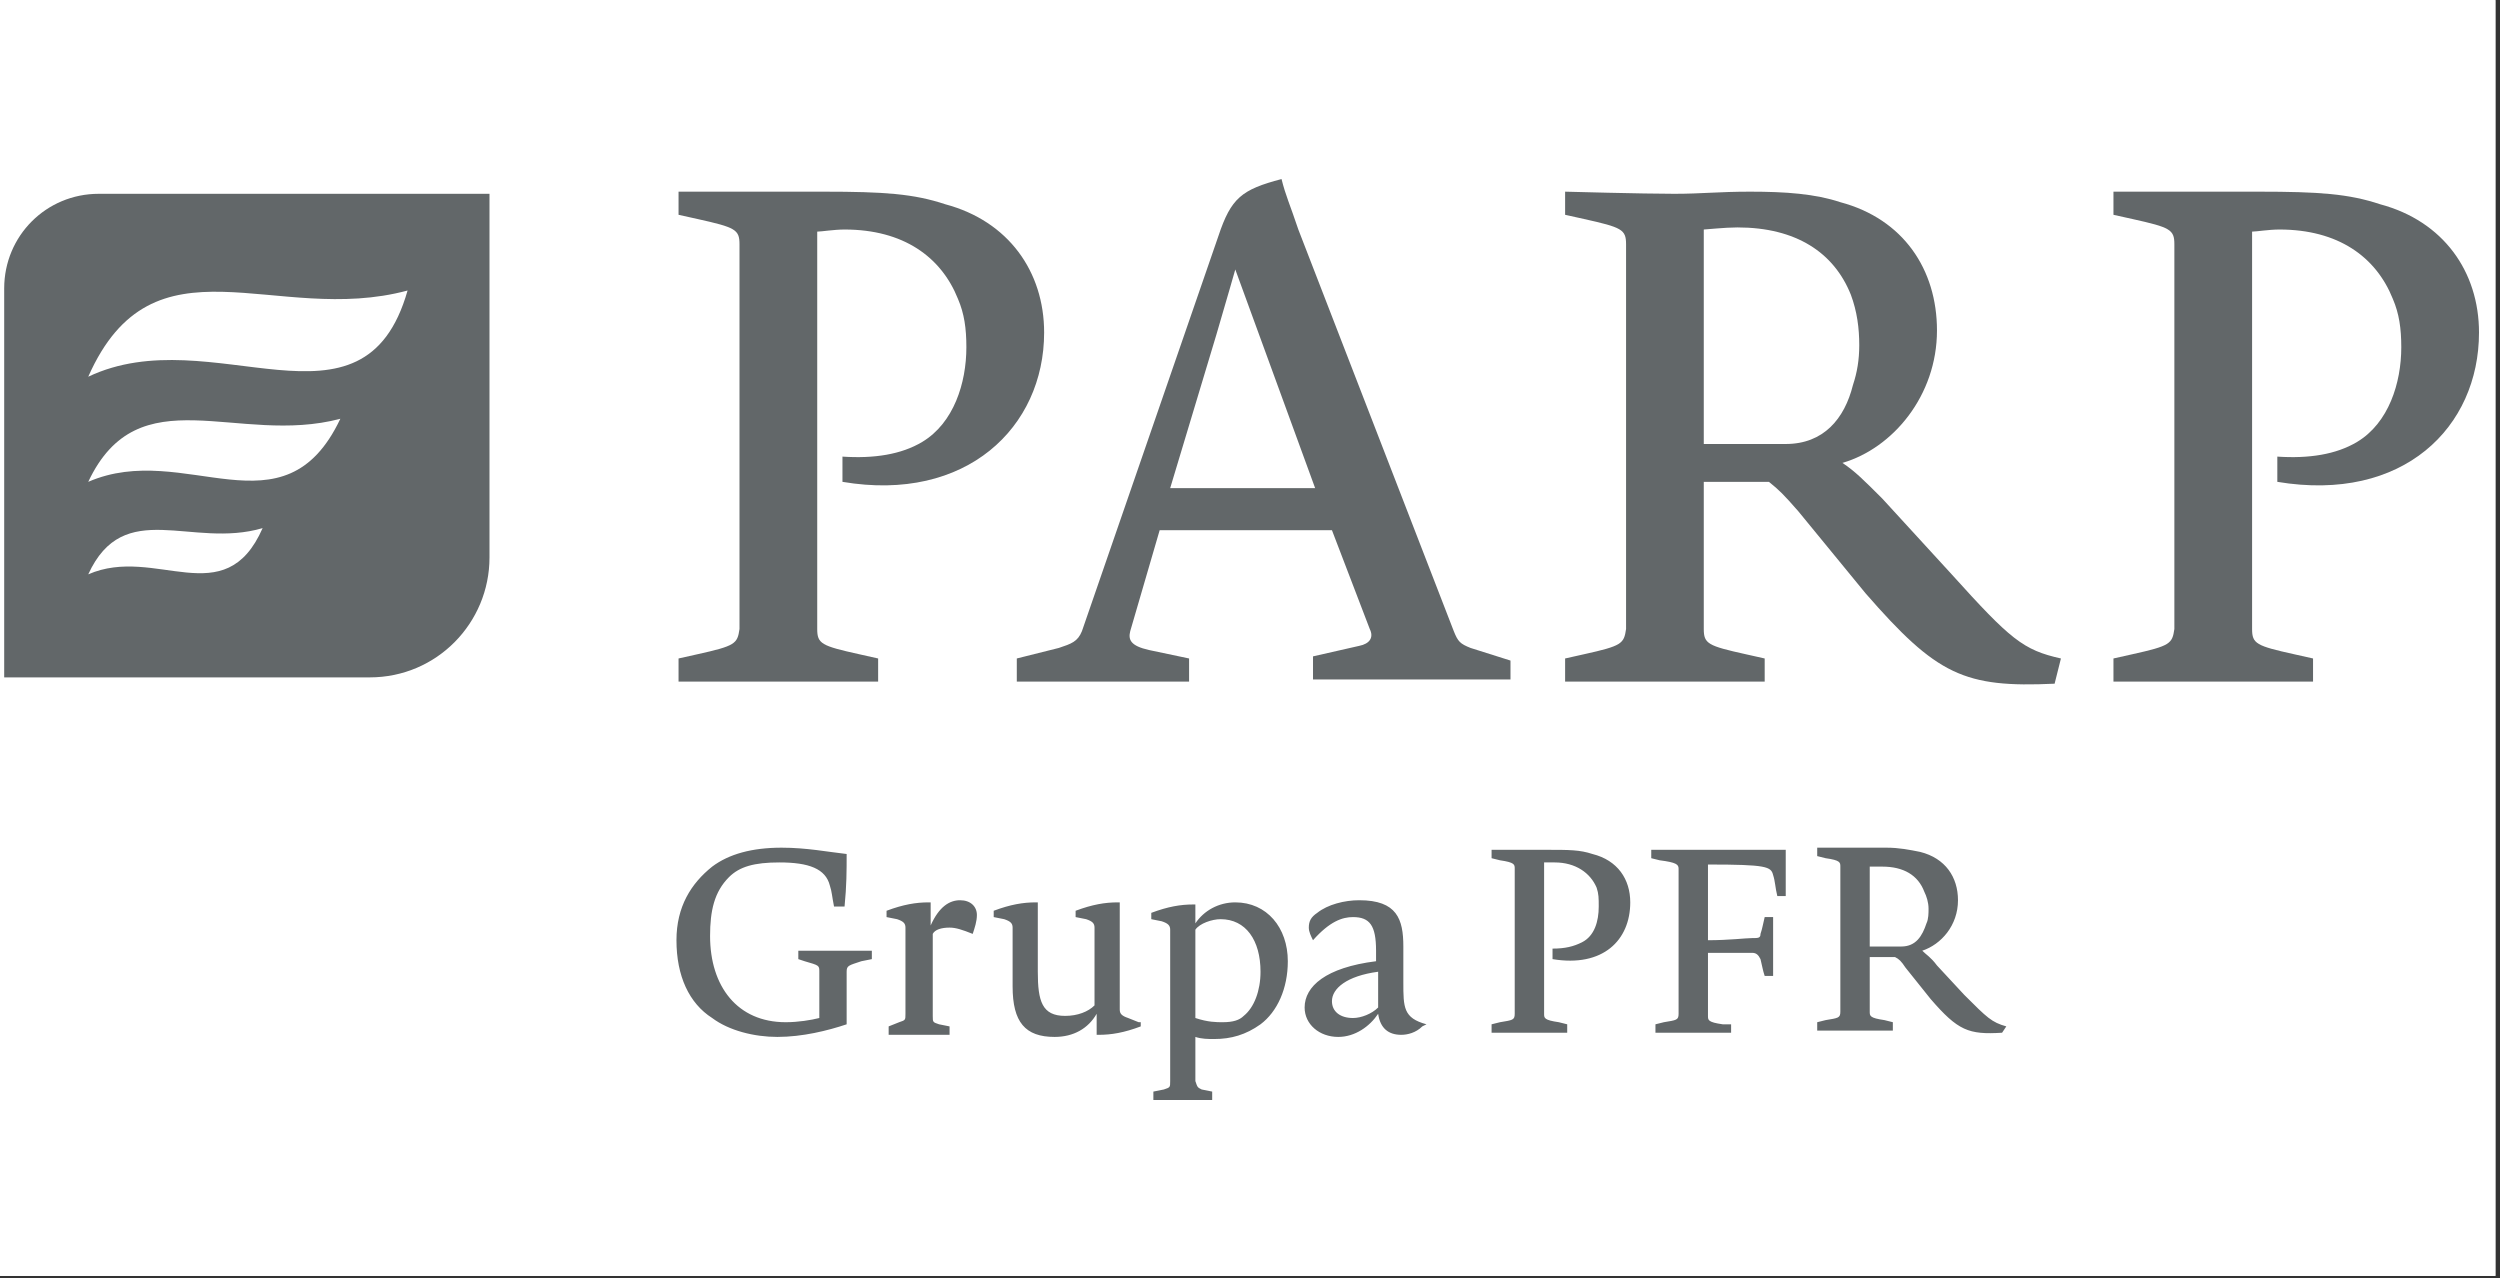 <svg xmlns="http://www.w3.org/2000/svg" xmlns:xlink="http://www.w3.org/1999/xlink" width="354" zoomAndPan="magnify" viewBox="0 0 265.5 135.75" height="181" preserveAspectRatio="xMidYMid meet" version="1.0"><rect x="0" y="0" width="265.5" height="135.75" fill="#333333" stroke="none"/><defs><clipPath id="b43aea86b6"><path d="M 0 0.004 L 265 0.004 L 265 135.496 L 0 135.496 Z M 0 0.004 " clip-rule="nonzero"/></clipPath></defs><g clip-path="url(#b43aea86b6)"><path fill="#ffffff" d="M 0 0.004 L 265.5 0.004 L 265.5 143.254 L 0 143.254 Z M 0 0.004 " fill-opacity="1" fill-rule="nonzero"/><path fill="#ffffff" d="M 0 0.004 L 265.5 0.004 L 265.5 135.754 L 0 135.754 Z M 0 0.004 " fill-opacity="1" fill-rule="nonzero"/><path fill="#ffffff" d="M 0 0.004 L 265.5 0.004 L 265.5 135.754 L 0 135.754 Z M 0 0.004 " fill-opacity="1" fill-rule="nonzero"/></g><path fill="#626769" d="M 10.484 20.582 C 4.91 20.582 0.445 25.047 0.445 30.629 L 0.445 71.938 L 39.266 71.938 C 46.406 71.938 51.984 66.133 51.984 59.211 L 51.984 20.582 Z M 9.371 60.996 C 13.164 52.734 20.305 58.316 27.891 56.086 C 23.871 65.238 16.512 57.871 9.371 60.996 Z M 9.371 51.172 C 14.727 39.785 25.211 47.375 36.145 44.473 C 30.121 57.199 19.633 46.707 9.371 51.172 Z M 9.371 40.008 C 16.285 24.375 29.227 34.648 43.285 30.852 C 38.598 47.375 22.535 33.754 9.371 40.008 Z M 9.371 40.008 " fill-opacity="1" fill-rule="evenodd"/><path fill="#626769" d="M 89.469 51.172 L 89.469 48.492 C 92.812 48.715 95.715 48.27 97.945 46.93 C 101.293 44.918 102.629 40.676 102.629 36.879 C 102.629 34.871 102.406 33.309 101.738 31.746 C 99.953 27.277 95.938 24.375 89.691 24.375 C 88.574 24.375 87.234 24.598 86.789 24.598 L 86.789 58.539 C 86.789 62.113 86.789 65.016 86.789 66.801 C 86.789 68.367 87.234 68.59 91.25 69.48 L 93.258 69.93 L 93.258 72.383 L 72.062 72.383 L 72.062 69.93 L 74.074 69.48 C 78.09 68.59 78.312 68.367 78.535 66.801 C 78.535 65.016 78.535 62.113 78.535 58.539 L 78.535 34.199 C 78.535 30.629 78.535 27.727 78.535 25.938 C 78.535 24.375 78.09 24.152 74.074 23.258 L 72.062 22.812 L 72.062 20.355 L 87.457 20.355 C 93.93 20.355 97.051 20.582 100.398 21.695 C 107.094 23.484 110.887 28.844 110.887 35.316 C 110.887 45.367 102.629 53.406 89.469 51.172 Z M 89.469 51.172 " fill-opacity="1" fill-rule="evenodd"/><path fill="#626769" d="M 124.273 51.84 L 139.668 51.84 L 131.188 28.617 C 131.188 28.617 130.297 31.746 129.18 35.539 Z M 160.191 72.16 L 139.441 72.16 L 139.441 69.707 L 144.352 68.59 C 145.469 68.367 145.914 67.695 145.469 66.801 L 141.453 56.309 L 123.156 56.309 L 120.031 67.027 C 119.809 67.918 120.031 68.59 122.039 69.035 L 126.281 69.93 L 126.281 72.383 L 107.984 72.383 L 107.984 69.93 L 112.445 68.812 C 113.785 68.367 114.453 68.141 114.902 67.027 L 129.402 25.047 C 130.742 21.027 131.859 20.133 136.098 19.016 C 136.543 20.805 136.988 21.695 137.883 24.375 L 154.391 67.027 C 154.836 68.141 155.062 68.367 156.176 68.812 L 160.414 70.152 L 160.414 72.16 Z M 160.191 72.16 " fill-opacity="1" fill-rule="evenodd"/><path fill="#626769" d="M 196.559 31.297 C 194.773 26.832 190.758 24.152 184.512 24.152 C 183.172 24.152 181.164 24.375 180.941 24.375 L 180.941 47.152 L 189.645 47.152 C 193.66 47.152 195.891 44.473 196.781 40.898 C 197.227 39.559 197.453 38.219 197.453 36.656 C 197.453 34.871 197.227 33.086 196.559 31.297 Z M 218.199 72.609 C 208.605 73.055 205.707 71.715 198.121 63.008 L 190.98 54.297 C 189.418 52.512 188.973 52.066 187.859 51.172 L 180.941 51.172 L 180.941 58.539 C 180.941 62.113 180.941 65.016 180.941 66.801 C 180.941 68.367 181.387 68.59 185.402 69.48 L 187.41 69.93 L 187.41 72.383 L 166.215 72.383 L 166.215 69.93 L 168.223 69.48 C 172.242 68.59 172.465 68.367 172.688 66.801 C 172.688 65.016 172.688 62.113 172.688 58.539 L 172.688 34.199 C 172.688 30.629 172.688 27.727 172.688 25.938 C 172.688 24.375 172.242 24.152 168.223 23.258 L 166.215 22.812 L 166.215 20.355 C 166.215 20.355 174.473 20.582 177.816 20.582 C 180.719 20.582 182.504 20.355 185.852 20.355 C 189.645 20.355 192.766 20.582 195.445 21.473 C 202.137 23.258 205.707 28.617 205.707 35.094 C 205.707 42.016 201.02 47.598 195.668 49.16 C 197.004 50.055 197.898 50.949 199.906 52.957 L 207.27 60.996 C 213.516 67.918 214.855 69.035 218.871 69.93 Z M 218.199 72.609 " fill-opacity="1" fill-rule="evenodd"/><path fill="#626769" d="M 241.852 51.172 L 241.852 48.492 C 245.195 48.715 248.098 48.27 250.328 46.93 C 253.676 44.918 255.016 40.676 255.016 36.879 C 255.016 34.871 254.789 33.309 254.121 31.746 C 252.336 27.277 248.32 24.375 242.074 24.375 C 240.957 24.375 239.621 24.598 239.172 24.598 L 239.172 58.539 C 239.172 62.113 239.172 65.016 239.172 66.801 C 239.172 68.367 239.621 68.59 243.637 69.48 L 245.645 69.93 L 245.645 72.383 L 224.449 72.383 L 224.449 69.93 L 226.457 69.48 C 230.473 68.59 230.695 68.367 230.918 66.801 C 230.918 65.016 230.918 62.113 230.918 58.539 L 230.918 34.199 C 230.918 30.629 230.918 27.727 230.918 25.938 C 230.918 24.375 230.473 24.152 226.457 23.258 L 224.449 22.812 L 224.449 20.355 L 239.844 20.355 C 246.312 20.355 249.438 20.582 252.781 21.695 C 259.477 23.484 263.27 28.844 263.27 35.316 C 263.27 45.367 255.238 53.406 241.852 51.172 Z M 241.852 51.172 " fill-opacity="1" fill-rule="evenodd"/><path fill="#626769" d="M 92.59 101.859 L 92.59 100.965 L 84.781 100.965 L 84.781 101.859 L 85.449 102.082 C 87.012 102.531 87.012 102.531 87.012 103.199 C 87.012 103.871 87.012 104.984 87.012 106.324 L 87.012 108.113 C 86.121 108.336 84.781 108.559 83.441 108.559 C 78.312 108.559 75.41 104.762 75.41 99.402 C 75.41 96.723 75.855 94.715 77.418 93.152 C 78.535 92.035 80.098 91.59 82.773 91.59 C 85.898 91.59 87.684 92.258 88.129 94.043 C 88.352 94.715 88.352 95.16 88.574 96.277 L 89.691 96.277 C 89.914 94.043 89.914 92.48 89.914 90.695 C 87.906 90.473 85.676 90.023 82.996 90.023 C 79.875 90.023 77.418 90.695 75.633 92.035 C 73.402 93.82 71.84 96.277 71.84 99.852 C 71.84 103.645 73.18 106.551 75.633 108.113 C 77.418 109.453 80.098 110.121 82.551 110.121 C 85.227 110.121 87.906 109.453 89.914 108.781 C 89.914 108.336 89.914 106.996 89.914 106.773 L 89.914 106.324 C 89.914 104.984 89.914 103.871 89.914 103.199 C 89.914 102.531 90.137 102.531 91.477 102.082 Z M 103.746 97.172 C 103.746 96.277 103.078 95.605 101.961 95.605 C 100.844 95.605 99.73 96.277 98.836 98.285 L 98.836 95.832 L 98.613 95.832 C 97.277 95.832 95.938 96.055 94.152 96.723 L 94.152 97.395 L 95.27 97.617 C 95.938 97.84 96.16 98.062 96.16 98.512 C 96.16 99.18 96.16 100.52 96.16 101.859 L 96.16 104.094 C 96.16 105.434 96.16 106.996 96.16 107.664 C 96.16 108.336 96.16 108.336 95.492 108.559 L 94.375 109.004 L 94.375 109.898 L 100.844 109.898 L 100.844 109.004 L 99.73 108.781 C 99.059 108.559 99.059 108.559 99.059 107.887 C 99.059 107.219 99.059 105.656 99.059 104.316 L 99.059 99.18 C 99.285 98.734 99.953 98.512 100.844 98.512 C 101.516 98.512 102.184 98.734 103.301 99.18 C 103.523 98.512 103.746 97.84 103.746 97.172 Z M 120.926 108.559 L 119.809 108.113 C 119.141 107.887 118.918 107.664 118.918 107.219 C 118.918 106.551 118.918 105.211 118.918 103.871 L 118.918 95.832 L 118.695 95.832 C 117.355 95.832 116.016 96.055 114.23 96.723 L 114.23 97.395 L 115.348 97.617 C 116.016 97.84 116.238 98.062 116.238 98.512 C 116.238 99.18 116.238 100.52 116.238 101.859 L 116.238 106.773 C 115.57 107.441 114.453 107.887 113.117 107.887 C 110.664 107.887 110.215 106.324 110.215 103.199 L 110.215 95.832 L 109.992 95.832 C 108.652 95.832 107.316 96.055 105.531 96.723 L 105.531 97.395 L 106.645 97.617 C 107.316 97.84 107.539 98.062 107.539 98.512 C 107.539 99.18 107.539 100.52 107.539 101.859 L 107.539 104.762 C 107.539 108.559 108.879 110.121 112 110.121 C 114.008 110.121 115.57 109.227 116.465 107.664 L 116.465 109.898 L 116.688 109.898 C 118.023 109.898 119.363 109.676 121.148 109.004 L 121.148 108.559 Z M 136.766 102.082 C 136.766 98.512 134.535 95.832 131.188 95.832 C 129.402 95.832 127.84 96.723 126.949 98.062 L 126.949 96.055 L 126.727 96.055 C 125.387 96.055 124.047 96.277 122.266 96.945 L 122.266 97.617 L 123.379 97.84 C 124.047 98.062 124.273 98.285 124.273 98.734 C 124.273 99.402 124.273 100.742 124.273 102.082 L 124.273 111.238 C 124.273 112.578 124.273 114.141 124.273 114.812 C 124.273 115.48 124.273 115.48 123.602 115.703 L 122.488 115.926 L 122.488 116.82 L 128.734 116.82 L 128.734 115.926 L 127.617 115.703 C 127.172 115.48 127.172 115.48 126.949 114.812 C 126.949 114.141 126.949 112.578 126.949 111.238 L 126.949 110.121 C 127.617 110.344 128.289 110.344 128.957 110.344 C 130.742 110.344 132.305 109.898 133.867 108.781 C 135.652 107.441 136.766 104.984 136.766 102.082 Z M 133.867 103.199 C 133.867 105.211 133.195 106.996 132.082 107.887 C 131.633 108.336 130.965 108.559 129.848 108.559 C 129.18 108.559 128.289 108.559 126.949 108.113 L 126.949 98.734 C 127.395 98.062 128.734 97.617 129.625 97.617 C 132.305 97.617 133.867 99.852 133.867 103.199 Z M 151.492 108.781 C 149.035 108.113 149.035 106.996 149.035 104.316 L 149.035 100.52 C 149.035 97.617 148.367 95.605 144.352 95.605 C 142.789 95.605 141.004 96.055 139.891 96.945 C 139.219 97.395 138.996 97.84 138.996 98.512 C 138.996 98.957 139.219 99.402 139.441 99.852 C 141.227 97.84 142.566 97.395 143.684 97.395 C 145.469 97.395 146.137 98.285 146.137 100.965 L 146.137 102.082 C 140.781 102.754 138.551 104.762 138.551 106.996 C 138.551 108.781 140.113 110.121 142.121 110.121 C 143.906 110.121 145.469 109.004 146.359 107.664 C 146.582 109.227 147.477 109.898 148.812 109.898 C 149.484 109.898 150.375 109.676 151.047 109.004 Z M 146.359 106.996 C 145.691 107.664 144.574 108.113 143.684 108.113 C 142.344 108.113 141.453 107.441 141.453 106.324 C 141.453 104.984 143.012 103.645 146.359 103.199 Z M 173.133 95.832 C 173.133 93.375 171.793 91.363 169.117 90.695 C 167.777 90.25 166.664 90.25 164.207 90.25 L 158.406 90.25 L 158.406 91.141 L 159.301 91.363 C 160.863 91.59 160.863 91.812 160.863 92.258 C 160.863 92.93 160.863 94.043 160.863 95.383 L 160.863 104.539 C 160.863 105.879 160.863 106.996 160.863 107.664 C 160.863 108.336 160.637 108.336 159.301 108.559 L 158.406 108.781 L 158.406 109.676 L 166.438 109.676 L 166.438 108.781 L 165.547 108.559 C 163.984 108.336 163.984 108.113 163.984 107.664 C 163.984 106.996 163.984 105.879 163.984 104.539 L 163.984 91.59 C 163.984 91.59 164.656 91.59 165.102 91.59 C 167.332 91.59 168.895 92.703 169.562 94.27 C 169.785 94.938 169.785 95.383 169.785 96.277 C 169.785 97.84 169.34 99.402 168 100.074 C 167.109 100.52 166.215 100.742 164.879 100.742 L 164.879 101.859 C 170.23 102.754 173.133 99.852 173.133 95.832 Z M 189.645 90.25 L 175.363 90.25 L 175.363 91.141 L 176.258 91.363 C 178.043 91.59 178.266 91.812 178.266 92.258 C 178.266 92.93 178.266 94.043 178.266 95.383 L 178.266 104.539 C 178.266 105.879 178.266 106.996 178.266 107.664 C 178.266 108.336 178.043 108.336 176.703 108.559 L 175.809 108.781 L 175.809 109.676 L 183.844 109.676 L 183.844 108.781 L 182.949 108.781 C 181.387 108.559 181.387 108.336 181.387 107.887 C 181.387 107.219 181.387 106.102 181.387 104.762 L 181.387 101.191 C 183.844 101.191 185.625 101.191 186.074 101.191 C 186.52 101.191 186.742 101.414 186.965 101.859 C 187.188 102.754 187.188 102.977 187.41 103.645 L 188.305 103.645 L 188.305 97.395 L 187.41 97.395 C 187.188 98.285 187.188 98.512 186.965 99.18 C 186.965 99.625 186.742 99.625 186.074 99.625 C 185.402 99.625 183.617 99.852 181.387 99.852 L 181.387 91.812 C 187.637 91.812 188.082 92.035 188.305 92.93 C 188.527 93.598 188.527 94.27 188.75 95.16 L 189.645 95.16 C 189.645 93.375 189.645 91.59 189.645 90.25 Z M 213.07 109.004 C 211.508 108.559 211.062 108.113 208.605 105.656 L 205.707 102.531 C 205.039 101.637 204.59 101.414 204.145 100.965 C 206.152 100.297 207.938 98.285 207.938 95.605 C 207.938 93.152 206.598 91.141 203.922 90.473 C 202.805 90.25 201.691 90.023 200.352 90.023 C 199.012 90.023 198.344 90.023 197.453 90.023 C 196.113 90.023 192.988 90.023 192.988 90.023 L 192.988 90.918 L 193.883 91.141 C 195.445 91.363 195.445 91.59 195.445 92.035 C 195.445 92.703 195.445 93.82 195.445 95.16 L 195.445 104.316 C 195.445 105.656 195.445 106.773 195.445 107.441 C 195.445 108.113 195.219 108.113 193.883 108.336 L 192.988 108.559 L 192.988 109.453 L 201.02 109.453 L 201.02 108.559 L 200.129 108.336 C 198.566 108.113 198.566 107.887 198.566 107.441 C 198.566 106.773 198.566 105.656 198.566 104.316 L 198.566 101.637 L 201.246 101.637 C 201.691 101.859 201.914 102.082 202.359 102.754 L 205.039 106.102 C 207.938 109.453 209.055 109.898 212.621 109.676 Z M 204.812 96.5 C 204.812 96.945 204.812 97.617 204.59 98.062 C 204.145 99.402 203.477 100.52 201.914 100.52 L 198.566 100.52 L 198.566 92.035 C 198.789 92.035 199.461 92.035 199.906 92.035 C 202.137 92.035 203.699 92.93 204.367 94.715 C 204.59 95.16 204.812 95.832 204.812 96.5 Z M 204.812 96.5 " fill-opacity="1" fill-rule="evenodd"/></svg>